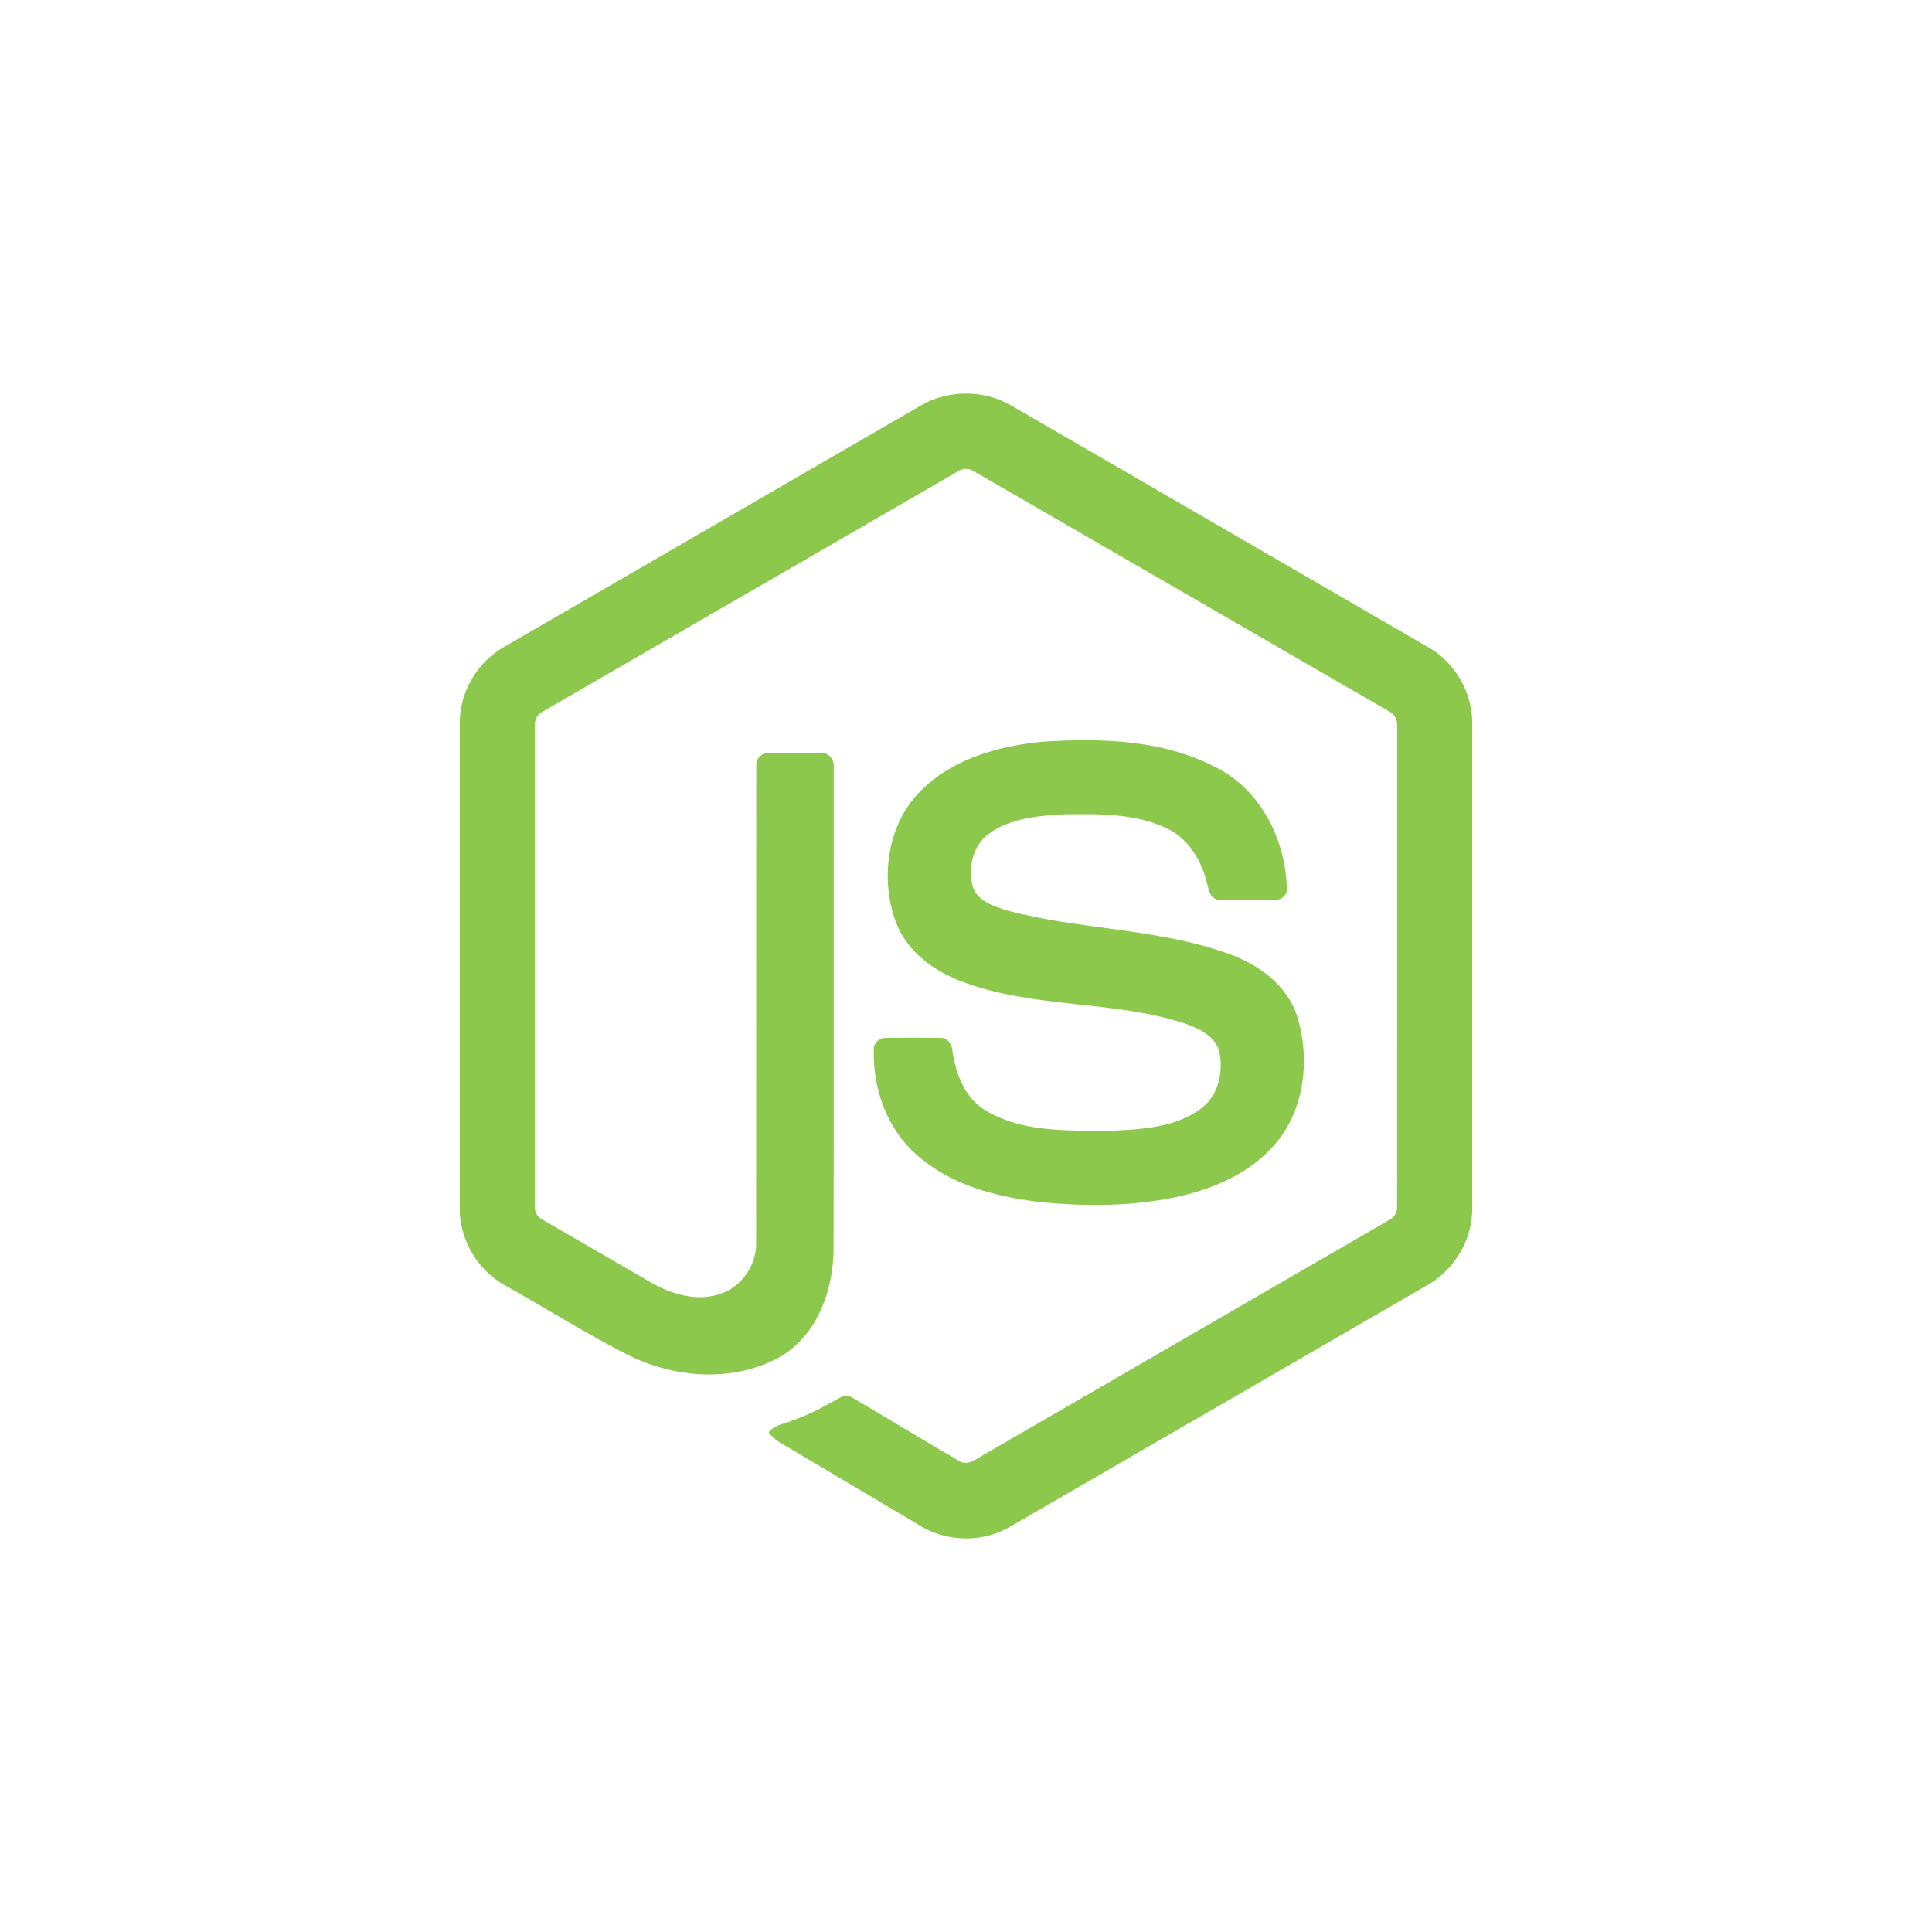 <svg width="135" height="135" viewBox="0 0 135 135" fill="none" xmlns="http://www.w3.org/2000/svg">
<path d="M64.308 28.354C66.241 27.218 68.759 27.213 70.691 28.354C80.408 33.988 90.128 39.613 99.844 45.25C101.671 46.306 102.893 48.393 102.875 50.554V84.451C102.888 86.701 101.545 88.837 99.617 89.87C89.932 95.472 80.252 101.082 70.568 106.685C68.595 107.843 66.026 107.754 64.115 106.501C61.211 104.774 58.303 103.055 55.399 101.33C54.805 100.967 54.136 100.678 53.717 100.088C54.088 99.575 54.75 99.511 55.288 99.288C56.5 98.892 57.613 98.258 58.727 97.642C59.008 97.444 59.352 97.52 59.622 97.697C62.105 99.157 64.566 100.661 67.057 102.107C67.589 102.422 68.127 102.004 68.581 101.744C78.086 96.233 87.602 90.742 97.104 85.228C97.456 85.054 97.651 84.671 97.622 84.275C97.629 73.093 97.624 61.909 97.626 50.728C97.666 50.279 97.413 49.866 97.017 49.682C87.365 44.105 77.719 38.519 68.068 32.94C67.901 32.822 67.703 32.759 67.5 32.758C67.297 32.758 67.099 32.821 66.932 32.938C57.282 38.519 47.636 44.11 37.986 49.687C37.592 49.871 37.328 50.277 37.374 50.728C37.376 61.909 37.374 73.093 37.374 84.277C37.358 84.47 37.399 84.663 37.493 84.832C37.587 85 37.728 85.135 37.899 85.218C40.474 86.716 43.053 88.204 45.63 89.697C47.081 90.499 48.864 90.975 50.463 90.361C51.875 89.842 52.864 88.364 52.837 86.826C52.85 75.71 52.83 64.591 52.847 53.477C52.812 52.983 53.268 52.575 53.736 52.622C54.973 52.613 56.212 52.605 57.449 52.625C57.966 52.613 58.321 53.145 58.257 53.642C58.252 64.829 58.271 76.016 58.249 87.203C58.252 90.184 57.059 93.428 54.371 94.887C51.06 96.647 46.968 96.274 43.697 94.586C40.865 93.136 38.163 91.425 35.381 89.871C33.448 88.844 32.112 86.699 32.125 84.451V50.554C32.105 48.349 33.376 46.224 35.26 45.183C44.944 39.575 54.626 33.964 64.308 28.354Z" fill="#8CC84B"/>
<path d="M72.755 51.834C76.979 51.555 81.5 51.669 85.301 53.804C88.243 55.44 89.875 58.873 89.927 62.228C89.844 62.68 89.384 62.93 88.963 62.899C87.737 62.897 86.512 62.916 85.286 62.89C84.766 62.911 84.464 62.419 84.399 61.947C84.047 60.343 83.194 58.753 81.722 57.979C79.462 56.818 76.841 56.876 74.377 56.9C72.578 56.998 70.643 57.158 69.119 58.244C67.949 59.066 67.594 60.726 68.011 62.063C68.405 63.023 69.485 63.333 70.368 63.618C75.458 64.984 80.852 64.848 85.844 66.645C87.911 67.378 89.933 68.803 90.641 71.024C91.566 74 91.161 77.558 89.097 79.947C87.424 81.913 84.986 82.983 82.555 83.565C79.321 84.305 75.965 84.323 72.68 83.995C69.592 83.633 66.378 82.801 63.994 80.642C61.955 78.825 60.96 75.995 61.059 73.264C61.082 72.802 61.53 72.481 61.96 72.519C63.194 72.508 64.428 72.505 65.662 72.52C66.155 72.484 66.521 72.921 66.546 73.398C66.774 74.927 67.334 76.532 68.633 77.439C71.141 79.099 74.288 78.985 77.16 79.032C79.539 78.923 82.21 78.891 84.151 77.277C85.175 76.357 85.479 74.817 85.202 73.493C84.902 72.374 83.762 71.853 82.783 71.512C77.758 69.881 72.305 70.473 67.329 68.629C65.309 67.896 63.355 66.511 62.579 64.382C61.496 61.368 61.992 57.64 64.272 55.331C66.495 53.035 69.704 52.15 72.755 51.834V51.834Z" fill="#8CC84B"/>
</svg>
